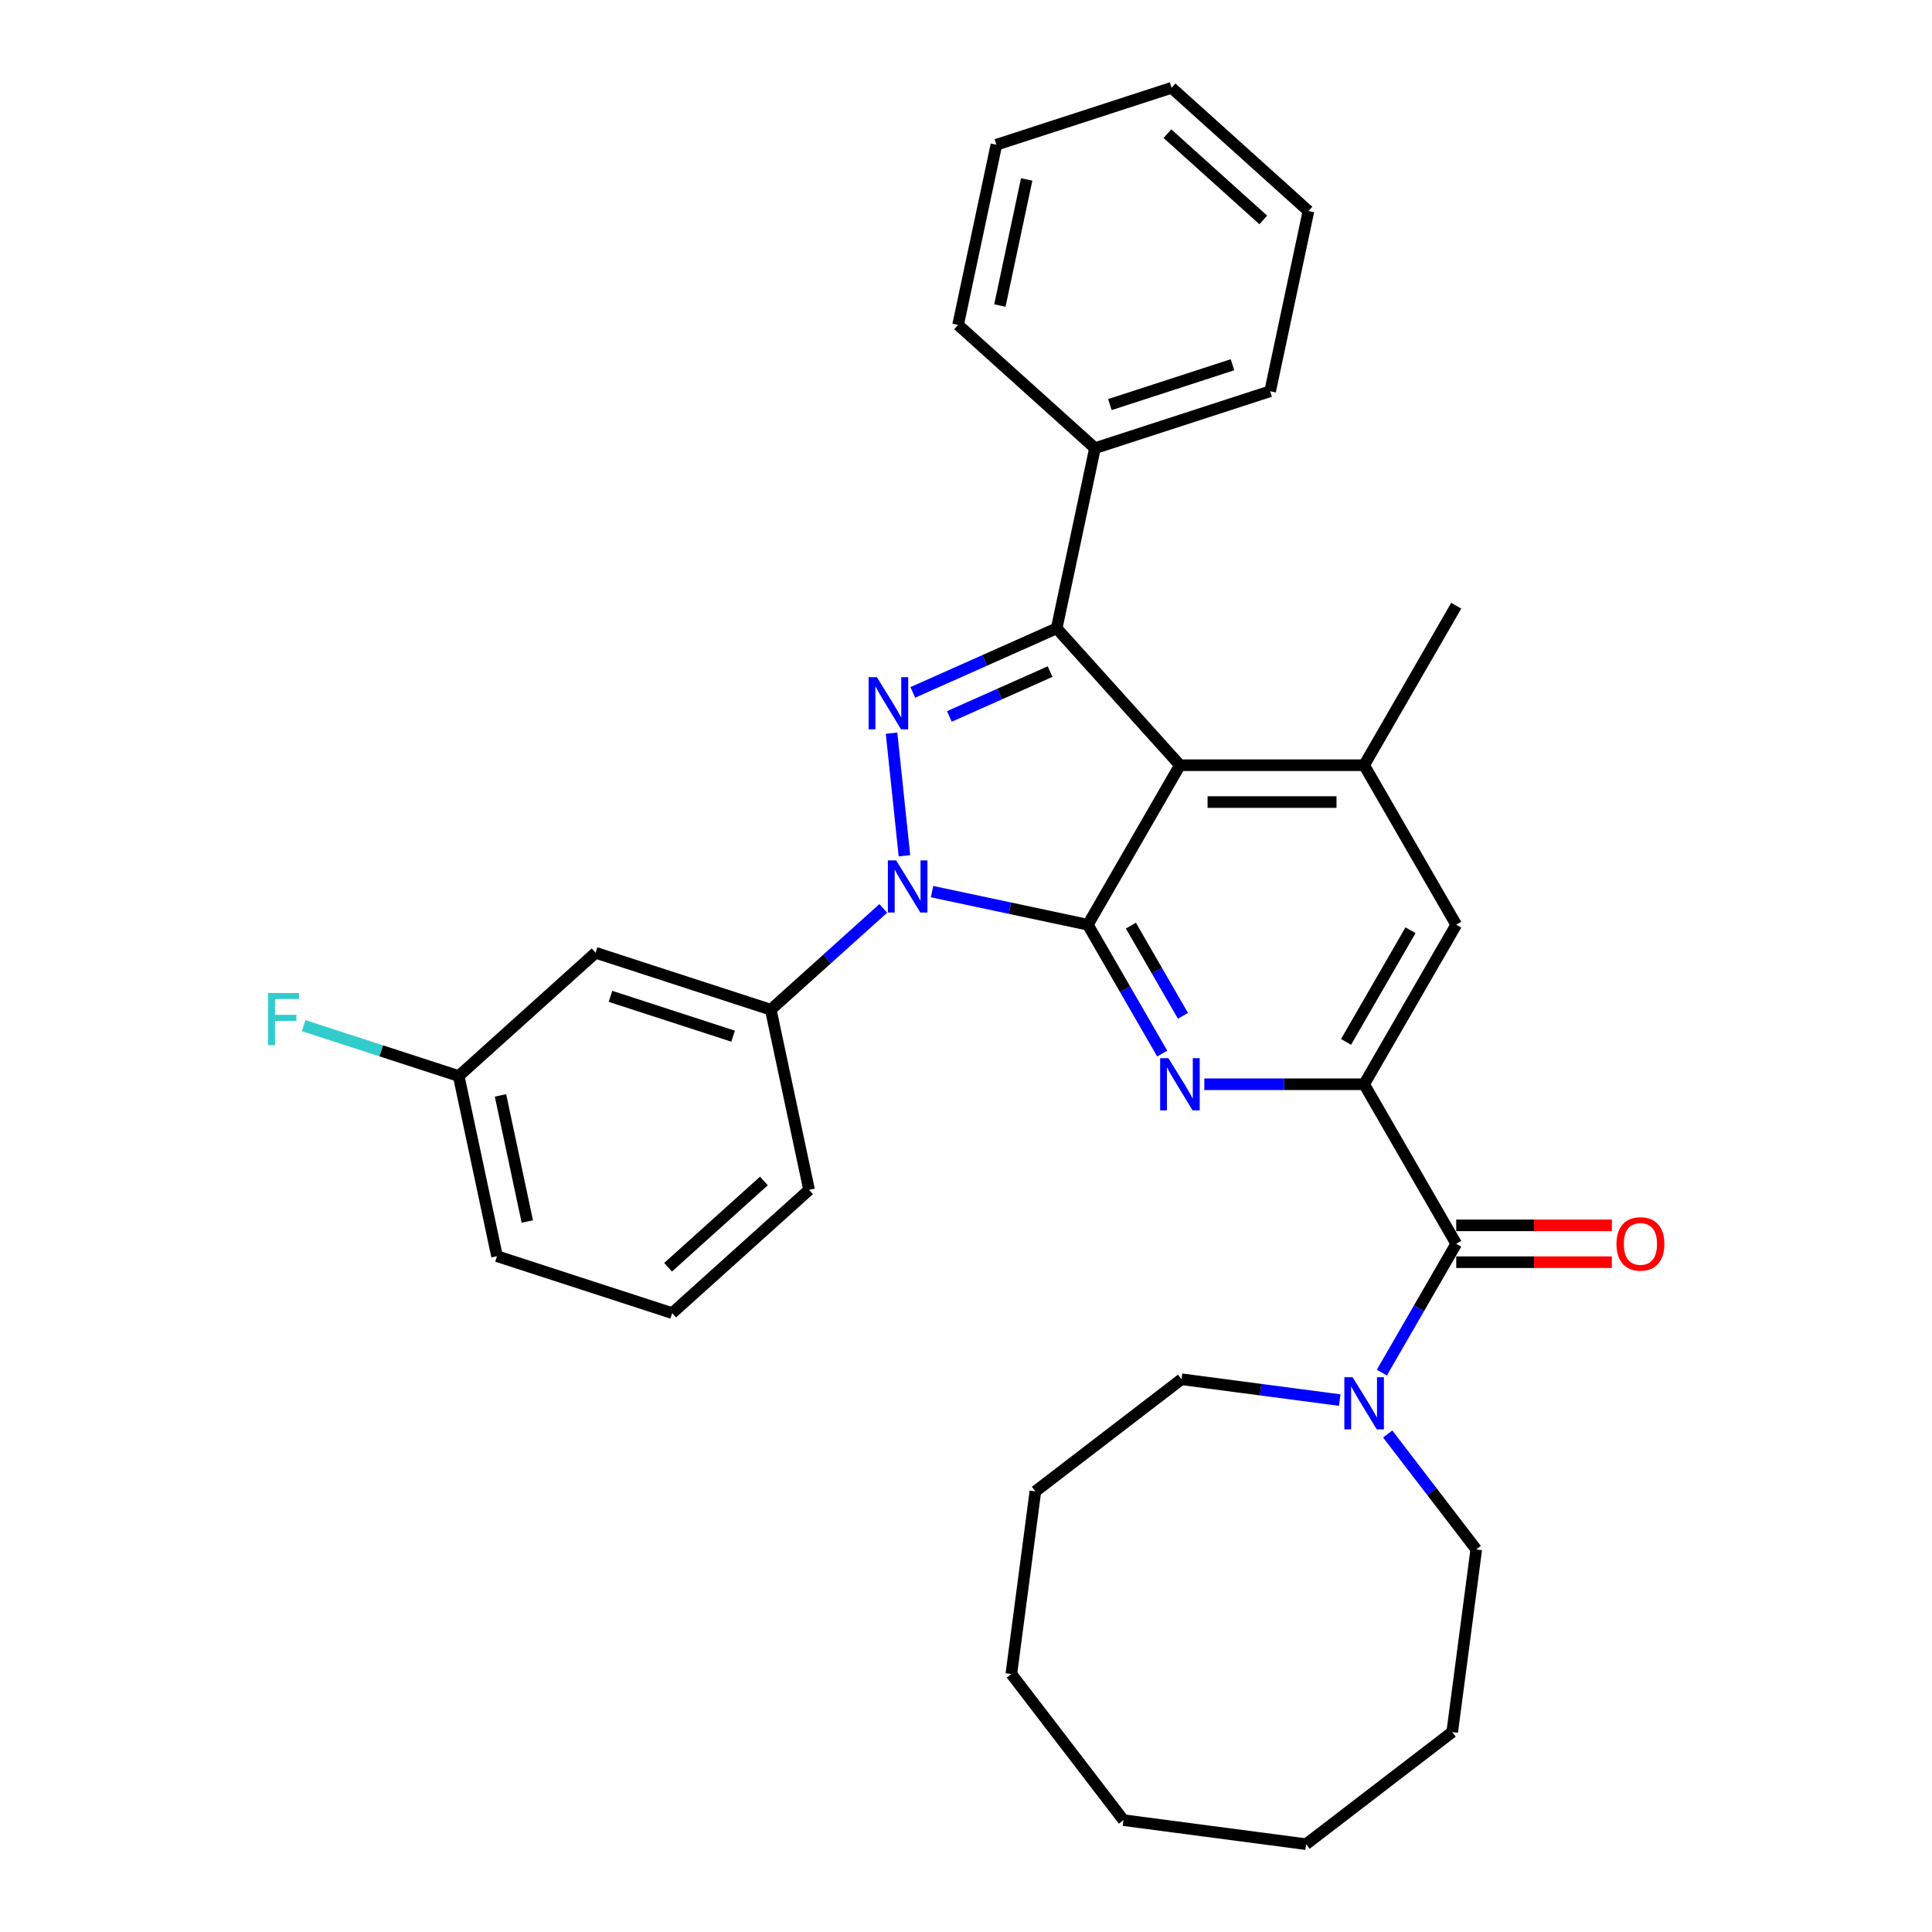 <?xml version='1.0' encoding='iso-8859-1'?>
<svg version='1.1' baseProfile='full'
              xmlns='http://www.w3.org/2000/svg'
                      xmlns:rdkit='http://www.rdkit.org/xml'
                      xmlns:xlink='http://www.w3.org/1999/xlink'
                  xml:space='preserve'
width='1000px' height='1000px' viewBox='0 0 1000 1000'>
<!-- END OF HEADER -->
<rect style='opacity:1.0;fill:#FFFFFF;stroke:none' width='1000' height='1000' x='0' y='0'> </rect>
<path class='bond-0' d='M 718.26,742.227 L 741.185,772.104' style='fill:none;fill-rule:evenodd;stroke:#0000FF;stroke-width:6px;stroke-linecap:butt;stroke-linejoin:miter;stroke-opacity:1' />
<path class='bond-0' d='M 741.185,772.104 L 764.111,801.982' style='fill:none;fill-rule:evenodd;stroke:#000000;stroke-width:6px;stroke-linecap:butt;stroke-linejoin:miter;stroke-opacity:1' />
<path class='bond-1' d='M 715.242,710.46 L 734.492,677.118' style='fill:none;fill-rule:evenodd;stroke:#0000FF;stroke-width:6px;stroke-linecap:butt;stroke-linejoin:miter;stroke-opacity:1' />
<path class='bond-1' d='M 734.492,677.118 L 753.742,643.777' style='fill:none;fill-rule:evenodd;stroke:#000000;stroke-width:6px;stroke-linecap:butt;stroke-linejoin:miter;stroke-opacity:1' />
<path class='bond-2' d='M 693.449,724.682 L 652.498,719.29' style='fill:none;fill-rule:evenodd;stroke:#0000FF;stroke-width:6px;stroke-linecap:butt;stroke-linejoin:miter;stroke-opacity:1' />
<path class='bond-2' d='M 652.498,719.29 L 611.547,713.899' style='fill:none;fill-rule:evenodd;stroke:#000000;stroke-width:6px;stroke-linecap:butt;stroke-linejoin:miter;stroke-opacity:1' />
<path class='bond-3' d='M 753.742,478.643 L 706.072,561.21' style='fill:none;fill-rule:evenodd;stroke:#000000;stroke-width:6px;stroke-linecap:butt;stroke-linejoin:miter;stroke-opacity:1' />
<path class='bond-3' d='M 730.078,481.494 L 696.709,539.291' style='fill:none;fill-rule:evenodd;stroke:#000000;stroke-width:6px;stroke-linecap:butt;stroke-linejoin:miter;stroke-opacity:1' />
<path class='bond-4' d='M 753.742,478.643 L 706.072,396.076' style='fill:none;fill-rule:evenodd;stroke:#000000;stroke-width:6px;stroke-linecap:butt;stroke-linejoin:miter;stroke-opacity:1' />
<path class='bond-5' d='M 706.072,561.21 L 664.713,561.21' style='fill:none;fill-rule:evenodd;stroke:#000000;stroke-width:6px;stroke-linecap:butt;stroke-linejoin:miter;stroke-opacity:1' />
<path class='bond-5' d='M 664.713,561.21 L 623.355,561.21' style='fill:none;fill-rule:evenodd;stroke:#0000FF;stroke-width:6px;stroke-linecap:butt;stroke-linejoin:miter;stroke-opacity:1' />
<path class='bond-6' d='M 706.072,561.21 L 753.742,643.777' style='fill:none;fill-rule:evenodd;stroke:#000000;stroke-width:6px;stroke-linecap:butt;stroke-linejoin:miter;stroke-opacity:1' />
<path class='bond-7' d='M 601.561,545.326 L 582.311,511.984' style='fill:none;fill-rule:evenodd;stroke:#0000FF;stroke-width:6px;stroke-linecap:butt;stroke-linejoin:miter;stroke-opacity:1' />
<path class='bond-7' d='M 582.311,511.984 L 563.062,478.643' style='fill:none;fill-rule:evenodd;stroke:#000000;stroke-width:6px;stroke-linecap:butt;stroke-linejoin:miter;stroke-opacity:1' />
<path class='bond-7' d='M 612.3,525.789 L 598.825,502.45' style='fill:none;fill-rule:evenodd;stroke:#0000FF;stroke-width:6px;stroke-linecap:butt;stroke-linejoin:miter;stroke-opacity:1' />
<path class='bond-7' d='M 598.825,502.45 L 585.35,479.111' style='fill:none;fill-rule:evenodd;stroke:#000000;stroke-width:6px;stroke-linecap:butt;stroke-linejoin:miter;stroke-opacity:1' />
<path class='bond-8' d='M 706.072,396.076 L 610.732,396.076' style='fill:none;fill-rule:evenodd;stroke:#000000;stroke-width:6px;stroke-linecap:butt;stroke-linejoin:miter;stroke-opacity:1' />
<path class='bond-8' d='M 691.771,415.144 L 625.033,415.144' style='fill:none;fill-rule:evenodd;stroke:#000000;stroke-width:6px;stroke-linecap:butt;stroke-linejoin:miter;stroke-opacity:1' />
<path class='bond-9' d='M 706.072,396.076 L 753.742,313.509' style='fill:none;fill-rule:evenodd;stroke:#000000;stroke-width:6px;stroke-linecap:butt;stroke-linejoin:miter;stroke-opacity:1' />
<path class='bond-10' d='M 610.732,396.076 L 563.062,478.643' style='fill:none;fill-rule:evenodd;stroke:#000000;stroke-width:6px;stroke-linecap:butt;stroke-linejoin:miter;stroke-opacity:1' />
<path class='bond-11' d='M 610.732,396.076 L 546.937,325.224' style='fill:none;fill-rule:evenodd;stroke:#000000;stroke-width:6px;stroke-linecap:butt;stroke-linejoin:miter;stroke-opacity:1' />
<path class='bond-12' d='M 563.062,478.643 L 522.745,470.073' style='fill:none;fill-rule:evenodd;stroke:#000000;stroke-width:6px;stroke-linecap:butt;stroke-linejoin:miter;stroke-opacity:1' />
<path class='bond-12' d='M 522.745,470.073 L 482.428,461.504' style='fill:none;fill-rule:evenodd;stroke:#0000FF;stroke-width:6px;stroke-linecap:butt;stroke-linejoin:miter;stroke-opacity:1' />
<path class='bond-13' d='M 468.136,442.937 L 461.467,379.487' style='fill:none;fill-rule:evenodd;stroke:#0000FF;stroke-width:6px;stroke-linecap:butt;stroke-linejoin:miter;stroke-opacity:1' />
<path class='bond-14' d='M 457.182,470.186 L 428.068,496.401' style='fill:none;fill-rule:evenodd;stroke:#0000FF;stroke-width:6px;stroke-linecap:butt;stroke-linejoin:miter;stroke-opacity:1' />
<path class='bond-14' d='M 428.068,496.401 L 398.954,522.615' style='fill:none;fill-rule:evenodd;stroke:#000000;stroke-width:6px;stroke-linecap:butt;stroke-linejoin:miter;stroke-opacity:1' />
<path class='bond-15' d='M 472.462,358.383 L 509.7,341.803' style='fill:none;fill-rule:evenodd;stroke:#0000FF;stroke-width:6px;stroke-linecap:butt;stroke-linejoin:miter;stroke-opacity:1' />
<path class='bond-15' d='M 509.7,341.803 L 546.937,325.224' style='fill:none;fill-rule:evenodd;stroke:#000000;stroke-width:6px;stroke-linecap:butt;stroke-linejoin:miter;stroke-opacity:1' />
<path class='bond-15' d='M 491.389,370.828 L 517.455,359.223' style='fill:none;fill-rule:evenodd;stroke:#0000FF;stroke-width:6px;stroke-linecap:butt;stroke-linejoin:miter;stroke-opacity:1' />
<path class='bond-15' d='M 517.455,359.223 L 543.521,347.618' style='fill:none;fill-rule:evenodd;stroke:#000000;stroke-width:6px;stroke-linecap:butt;stroke-linejoin:miter;stroke-opacity:1' />
<path class='bond-16' d='M 546.937,325.224 L 566.759,231.968' style='fill:none;fill-rule:evenodd;stroke:#000000;stroke-width:6px;stroke-linecap:butt;stroke-linejoin:miter;stroke-opacity:1' />
<path class='bond-17' d='M 753.742,653.311 L 794.023,653.311' style='fill:none;fill-rule:evenodd;stroke:#000000;stroke-width:6px;stroke-linecap:butt;stroke-linejoin:miter;stroke-opacity:1' />
<path class='bond-17' d='M 794.023,653.311 L 834.304,653.311' style='fill:none;fill-rule:evenodd;stroke:#FF0000;stroke-width:6px;stroke-linecap:butt;stroke-linejoin:miter;stroke-opacity:1' />
<path class='bond-17' d='M 753.742,634.243 L 794.023,634.243' style='fill:none;fill-rule:evenodd;stroke:#000000;stroke-width:6px;stroke-linecap:butt;stroke-linejoin:miter;stroke-opacity:1' />
<path class='bond-17' d='M 794.023,634.243 L 834.304,634.243' style='fill:none;fill-rule:evenodd;stroke:#FF0000;stroke-width:6px;stroke-linecap:butt;stroke-linejoin:miter;stroke-opacity:1' />
<path class='bond-18' d='M 566.759,231.968 L 657.433,202.506' style='fill:none;fill-rule:evenodd;stroke:#000000;stroke-width:6px;stroke-linecap:butt;stroke-linejoin:miter;stroke-opacity:1' />
<path class='bond-18' d='M 574.468,209.414 L 637.939,188.791' style='fill:none;fill-rule:evenodd;stroke:#000000;stroke-width:6px;stroke-linecap:butt;stroke-linejoin:miter;stroke-opacity:1' />
<path class='bond-19' d='M 566.759,231.968 L 495.908,168.173' style='fill:none;fill-rule:evenodd;stroke:#000000;stroke-width:6px;stroke-linecap:butt;stroke-linejoin:miter;stroke-opacity:1' />
<path class='bond-20' d='M 657.433,202.506 L 677.255,109.249' style='fill:none;fill-rule:evenodd;stroke:#000000;stroke-width:6px;stroke-linecap:butt;stroke-linejoin:miter;stroke-opacity:1' />
<path class='bond-21' d='M 677.255,109.249 L 606.404,45.455' style='fill:none;fill-rule:evenodd;stroke:#000000;stroke-width:6px;stroke-linecap:butt;stroke-linejoin:miter;stroke-opacity:1' />
<path class='bond-21' d='M 653.868,113.851 L 604.272,69.194' style='fill:none;fill-rule:evenodd;stroke:#000000;stroke-width:6px;stroke-linecap:butt;stroke-linejoin:miter;stroke-opacity:1' />
<path class='bond-22' d='M 606.404,45.455 L 515.73,74.916' style='fill:none;fill-rule:evenodd;stroke:#000000;stroke-width:6px;stroke-linecap:butt;stroke-linejoin:miter;stroke-opacity:1' />
<path class='bond-23' d='M 515.73,74.916 L 495.908,168.173' style='fill:none;fill-rule:evenodd;stroke:#000000;stroke-width:6px;stroke-linecap:butt;stroke-linejoin:miter;stroke-opacity:1' />
<path class='bond-23' d='M 531.408,92.869 L 517.532,158.149' style='fill:none;fill-rule:evenodd;stroke:#000000;stroke-width:6px;stroke-linecap:butt;stroke-linejoin:miter;stroke-opacity:1' />
<path class='bond-24' d='M 398.954,522.615 L 308.28,493.154' style='fill:none;fill-rule:evenodd;stroke:#000000;stroke-width:6px;stroke-linecap:butt;stroke-linejoin:miter;stroke-opacity:1' />
<path class='bond-24' d='M 379.46,536.331 L 315.989,515.708' style='fill:none;fill-rule:evenodd;stroke:#000000;stroke-width:6px;stroke-linecap:butt;stroke-linejoin:miter;stroke-opacity:1' />
<path class='bond-25' d='M 398.954,522.615 L 418.776,615.872' style='fill:none;fill-rule:evenodd;stroke:#000000;stroke-width:6px;stroke-linecap:butt;stroke-linejoin:miter;stroke-opacity:1' />
<path class='bond-26' d='M 308.28,493.154 L 237.428,556.949' style='fill:none;fill-rule:evenodd;stroke:#000000;stroke-width:6px;stroke-linecap:butt;stroke-linejoin:miter;stroke-opacity:1' />
<path class='bond-27' d='M 237.428,556.949 L 257.251,650.205' style='fill:none;fill-rule:evenodd;stroke:#000000;stroke-width:6px;stroke-linecap:butt;stroke-linejoin:miter;stroke-opacity:1' />
<path class='bond-27' d='M 259.053,566.973 L 272.929,632.252' style='fill:none;fill-rule:evenodd;stroke:#000000;stroke-width:6px;stroke-linecap:butt;stroke-linejoin:miter;stroke-opacity:1' />
<path class='bond-28' d='M 237.428,556.949 L 197.297,543.909' style='fill:none;fill-rule:evenodd;stroke:#000000;stroke-width:6px;stroke-linecap:butt;stroke-linejoin:miter;stroke-opacity:1' />
<path class='bond-28' d='M 197.297,543.909 L 157.166,530.87' style='fill:none;fill-rule:evenodd;stroke:#33CCCC;stroke-width:6px;stroke-linecap:butt;stroke-linejoin:miter;stroke-opacity:1' />
<path class='bond-29' d='M 257.251,650.205 L 347.924,679.667' style='fill:none;fill-rule:evenodd;stroke:#000000;stroke-width:6px;stroke-linecap:butt;stroke-linejoin:miter;stroke-opacity:1' />
<path class='bond-30' d='M 347.924,679.667 L 418.776,615.872' style='fill:none;fill-rule:evenodd;stroke:#000000;stroke-width:6px;stroke-linecap:butt;stroke-linejoin:miter;stroke-opacity:1' />
<path class='bond-30' d='M 345.793,655.927 L 395.389,611.271' style='fill:none;fill-rule:evenodd;stroke:#000000;stroke-width:6px;stroke-linecap:butt;stroke-linejoin:miter;stroke-opacity:1' />
<path class='bond-31' d='M 581.504,942.101 L 523.465,866.463' style='fill:none;fill-rule:evenodd;stroke:#000000;stroke-width:6px;stroke-linecap:butt;stroke-linejoin:miter;stroke-opacity:1' />
<path class='bond-32' d='M 581.504,942.101 L 676.028,954.545' style='fill:none;fill-rule:evenodd;stroke:#000000;stroke-width:6px;stroke-linecap:butt;stroke-linejoin:miter;stroke-opacity:1' />
<path class='bond-33' d='M 523.465,866.463 L 535.909,771.938' style='fill:none;fill-rule:evenodd;stroke:#000000;stroke-width:6px;stroke-linecap:butt;stroke-linejoin:miter;stroke-opacity:1' />
<path class='bond-34' d='M 676.028,954.545 L 751.667,896.506' style='fill:none;fill-rule:evenodd;stroke:#000000;stroke-width:6px;stroke-linecap:butt;stroke-linejoin:miter;stroke-opacity:1' />
<path class='bond-35' d='M 535.909,771.938 L 611.547,713.899' style='fill:none;fill-rule:evenodd;stroke:#000000;stroke-width:6px;stroke-linecap:butt;stroke-linejoin:miter;stroke-opacity:1' />
<path class='bond-36' d='M 751.667,896.506 L 764.111,801.982' style='fill:none;fill-rule:evenodd;stroke:#000000;stroke-width:6px;stroke-linecap:butt;stroke-linejoin:miter;stroke-opacity:1' />
<path  class='atom-0' d='M 700.103 712.843
L 708.951 727.144
Q 709.828 728.555, 711.239 731.11
Q 712.65 733.666, 712.726 733.818
L 712.726 712.843
L 716.311 712.843
L 716.311 739.844
L 712.612 739.844
L 703.116 724.208
Q 702.01 722.377, 700.828 720.28
Q 699.684 718.182, 699.341 717.534
L 699.341 739.844
L 695.832 739.844
L 695.832 712.843
L 700.103 712.843
' fill='#0000FF'/>
<path  class='atom-3' d='M 604.763 547.709
L 613.611 562.01
Q 614.488 563.422, 615.899 565.977
Q 617.31 568.532, 617.386 568.684
L 617.386 547.709
L 620.971 547.709
L 620.971 574.71
L 617.272 574.71
L 607.776 559.074
Q 606.67 557.243, 605.488 555.146
Q 604.344 553.049, 604.001 552.4
L 604.001 574.71
L 600.492 574.71
L 600.492 547.709
L 604.763 547.709
' fill='#0000FF'/>
<path  class='atom-7' d='M 463.837 445.32
L 472.684 459.621
Q 473.561 461.032, 474.972 463.587
Q 476.383 466.143, 476.46 466.295
L 476.46 445.32
L 480.045 445.32
L 480.045 472.321
L 476.345 472.321
L 466.849 456.685
Q 465.744 454.854, 464.561 452.757
Q 463.417 450.659, 463.074 450.011
L 463.074 472.321
L 459.566 472.321
L 459.566 445.32
L 463.837 445.32
' fill='#0000FF'/>
<path  class='atom-8' d='M 453.871 350.503
L 462.719 364.804
Q 463.596 366.215, 465.007 368.77
Q 466.418 371.325, 466.494 371.477
L 466.494 350.503
L 470.079 350.503
L 470.079 377.503
L 466.38 377.503
L 456.884 361.867
Q 455.778 360.037, 454.596 357.939
Q 453.452 355.842, 453.108 355.193
L 453.108 377.503
L 449.6 377.503
L 449.6 350.503
L 453.871 350.503
' fill='#0000FF'/>
<path  class='atom-11' d='M 836.688 643.853
Q 836.688 637.37, 839.891 633.747
Q 843.094 630.124, 849.082 630.124
Q 855.069 630.124, 858.273 633.747
Q 861.476 637.37, 861.476 643.853
Q 861.476 650.412, 858.234 654.15
Q 854.993 657.849, 849.082 657.849
Q 843.133 657.849, 839.891 654.15
Q 836.688 650.45, 836.688 643.853
M 849.082 654.798
Q 853.2 654.798, 855.412 652.052
Q 857.662 649.268, 857.662 643.853
Q 857.662 638.552, 855.412 635.882
Q 853.2 633.175, 849.082 633.175
Q 844.963 633.175, 842.713 635.844
Q 840.501 638.514, 840.501 643.853
Q 840.501 649.306, 842.713 652.052
Q 844.963 654.798, 849.082 654.798
' fill='#FF0000'/>
<path  class='atom-24' d='M 138.727 513.987
L 154.782 513.987
L 154.782 517.076
L 142.35 517.076
L 142.35 525.275
L 153.409 525.275
L 153.409 528.402
L 142.35 528.402
L 142.35 540.987
L 138.727 540.987
L 138.727 513.987
' fill='#33CCCC'/>
</svg>

